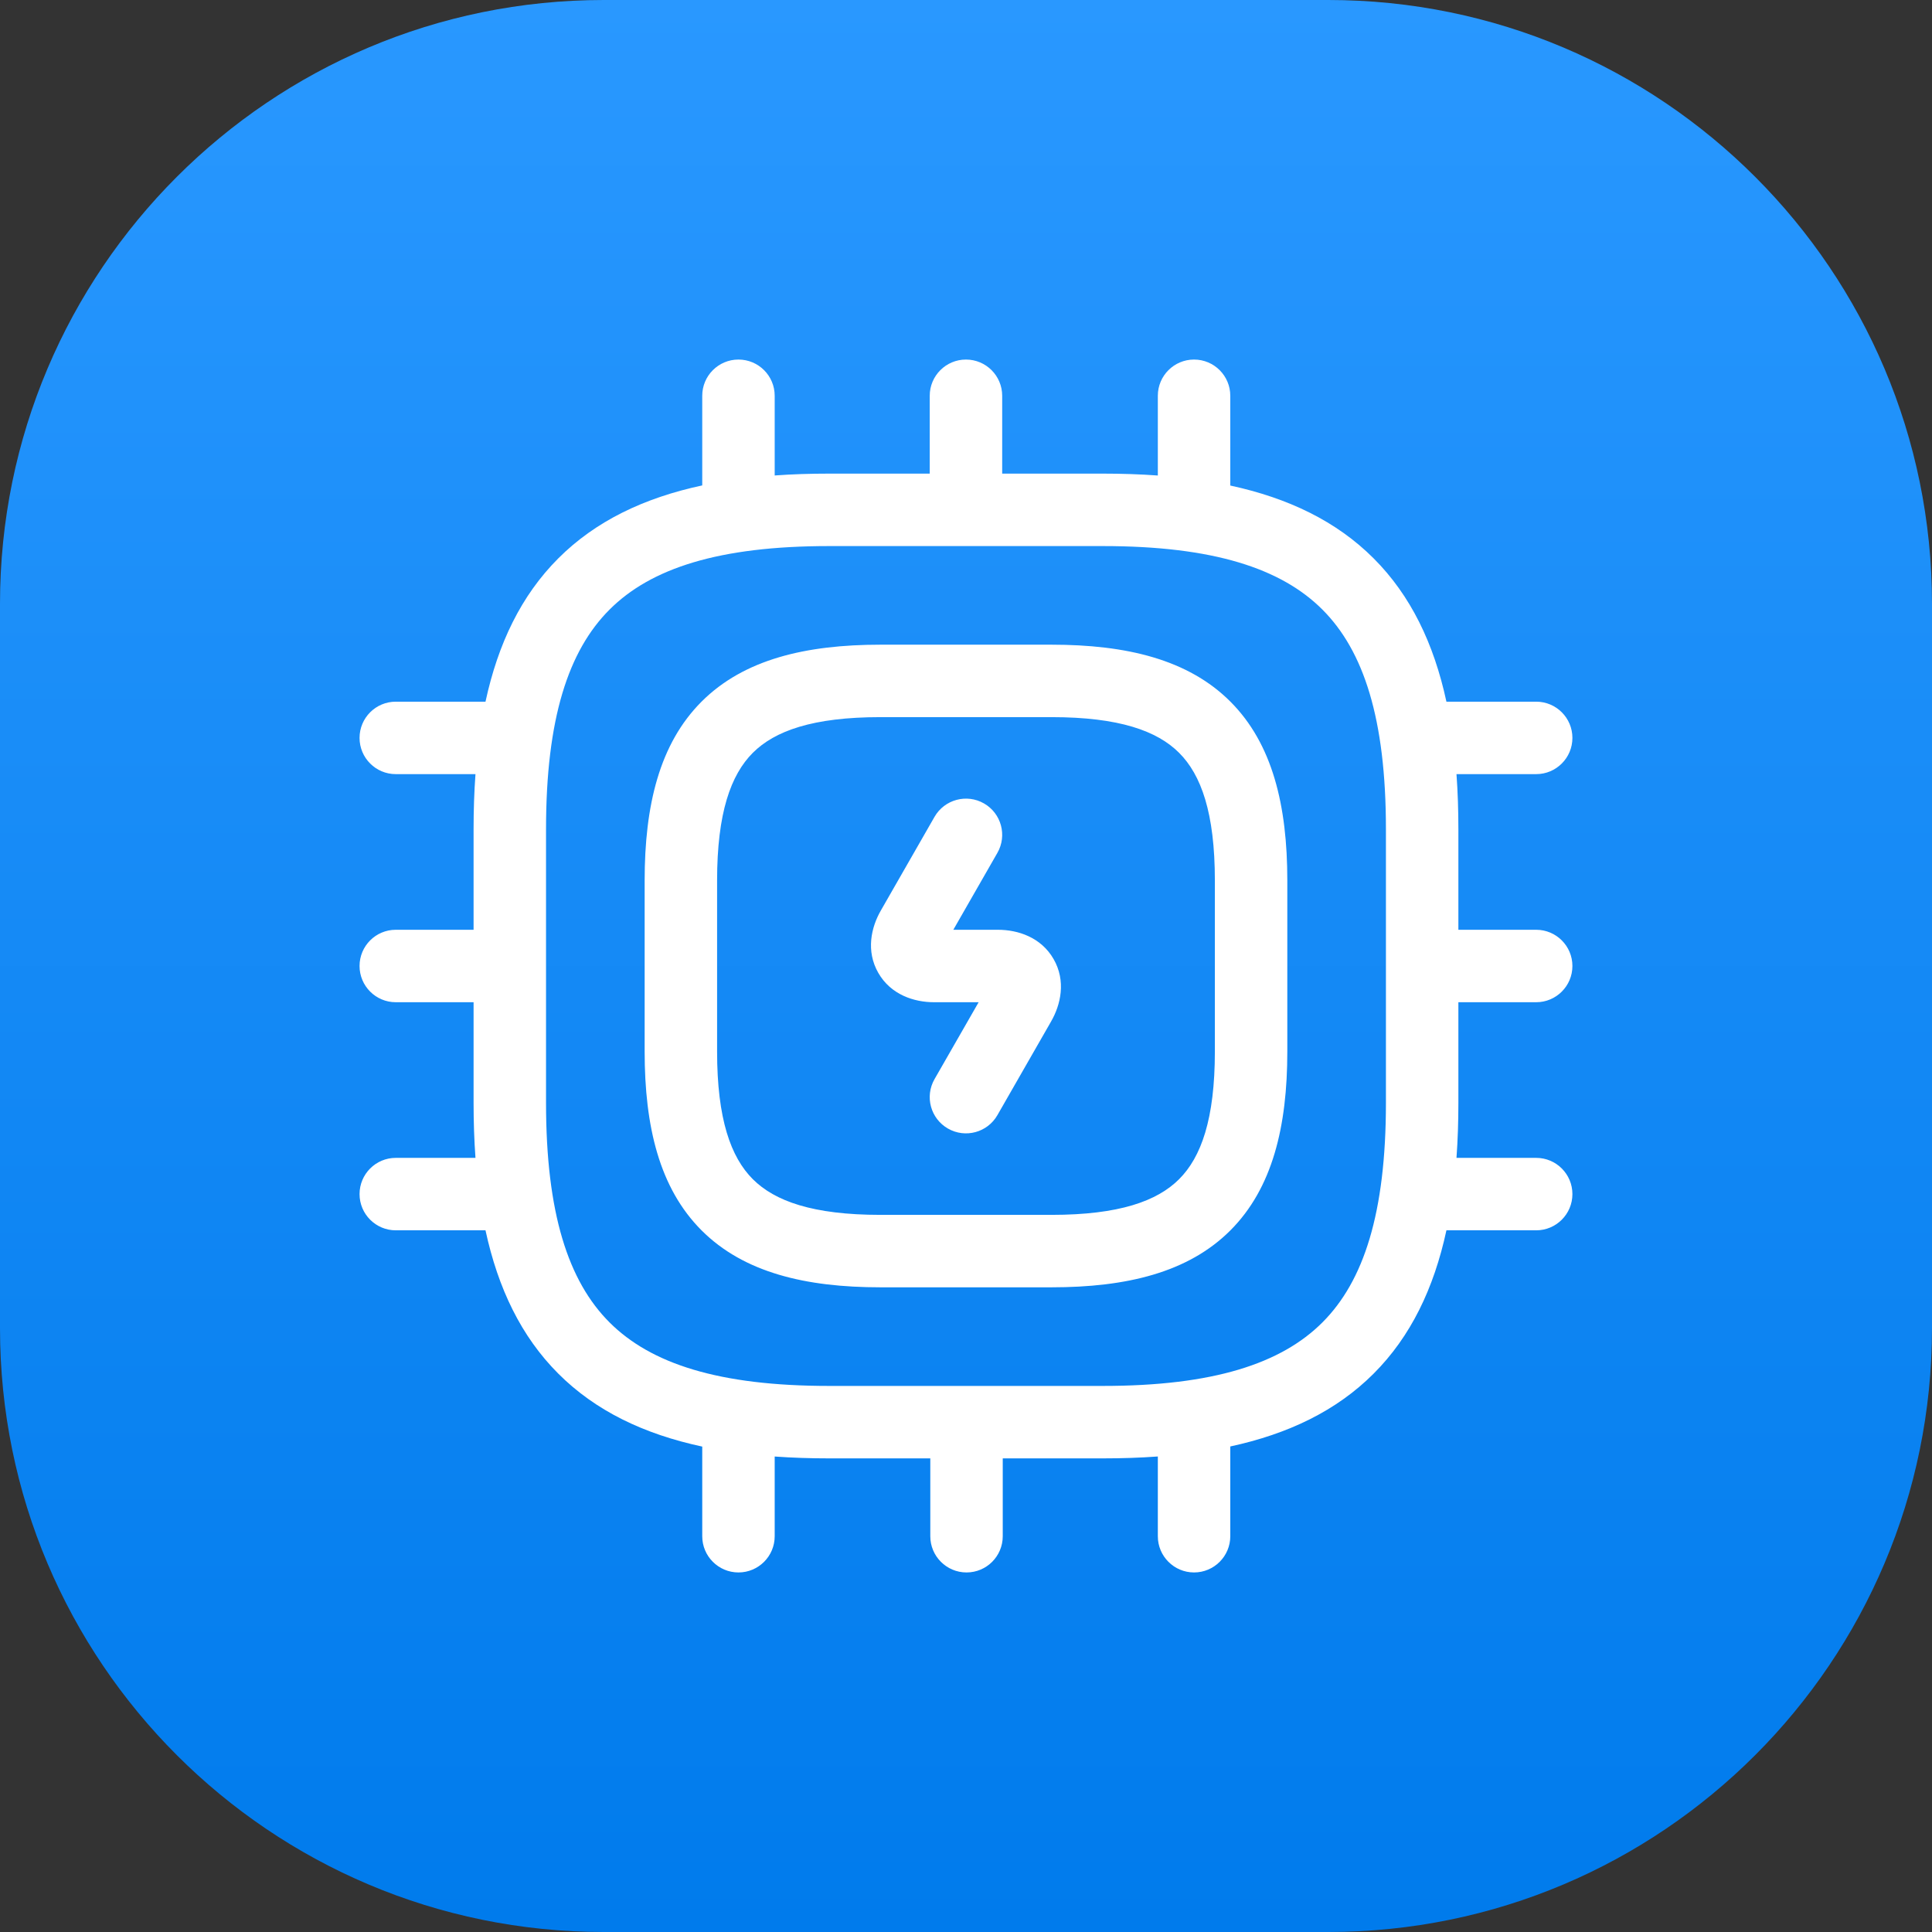 <svg width="48" height="48" viewBox="0 0 48 48" fill="none" xmlns="http://www.w3.org/2000/svg">
<rect x="0" y="0" width="48" height="48" fill="#333333" stroke="none"/>
<g clip-path="url(#clip0_6688_2315)">
<path d="M0 15C0 6.716 6.716 0 15 0H33C41.284 0 48 6.716 48 15V33C48 41.284 41.284 48 33 48H15C6.716 48 0 41.284 0 33V15Z" fill="url(#paint0_linear_6688_2315)"/>
<path fill-rule="evenodd" clip-rule="evenodd" d="M18.347 8.933C18.844 8.933 19.247 9.336 19.247 9.833V11.813C19.681 11.781 20.132 11.767 20.599 11.767H23.099V9.833C23.099 9.336 23.502 8.933 23.999 8.933C24.496 8.933 24.899 9.336 24.899 9.833V11.767H27.399C27.872 11.767 28.328 11.782 28.766 11.814V9.833C28.766 9.336 29.169 8.933 29.666 8.933C30.163 8.933 30.566 9.336 30.566 9.833V12.063C32.011 12.375 33.206 12.951 34.127 13.872C35.048 14.793 35.624 15.988 35.936 17.433H38.166C38.663 17.433 39.066 17.836 39.066 18.333C39.066 18.83 38.663 19.233 38.166 19.233H36.186C36.218 19.672 36.233 20.128 36.233 20.6V23.1H38.166C38.663 23.1 39.066 23.503 39.066 24C39.066 24.497 38.663 24.9 38.166 24.9H36.233V27.4C36.233 27.872 36.218 28.328 36.186 28.767H38.166C38.663 28.767 39.066 29.17 39.066 29.667C39.066 30.164 38.663 30.567 38.166 30.567H35.936C35.624 32.012 35.048 33.207 34.127 34.128C33.206 35.049 32.011 35.625 30.566 35.937V38.167C30.566 38.664 30.163 39.067 29.666 39.067C29.169 39.067 28.766 38.664 28.766 38.167V36.186C28.328 36.218 27.872 36.233 27.399 36.233H24.913V38.167C24.913 38.664 24.511 39.067 24.013 39.067C23.516 39.067 23.113 38.664 23.113 38.167V36.233H20.599C20.132 36.233 19.681 36.218 19.247 36.187V38.167C19.247 38.664 18.844 39.067 18.347 39.067C17.85 39.067 17.447 38.664 17.447 38.167V35.94C15.995 35.629 14.795 35.052 13.871 34.128C12.95 33.207 12.374 32.012 12.062 30.567H9.833C9.336 30.567 8.933 30.164 8.933 29.667C8.933 29.17 9.336 28.767 9.833 28.767H11.813C11.781 28.328 11.766 27.872 11.766 27.4V24.9H9.833C9.336 24.9 8.933 24.497 8.933 24C8.933 23.503 9.336 23.1 9.833 23.1H11.766V20.6C11.766 20.128 11.781 19.672 11.813 19.233H9.833C9.336 19.233 8.933 18.83 8.933 18.333C8.933 17.836 9.336 17.433 9.833 17.433H12.062C12.374 15.988 12.95 14.793 13.871 13.872C14.795 12.948 15.995 12.371 17.447 12.06V9.833C17.447 9.336 17.85 8.933 18.347 8.933ZM13.566 27.4C13.566 30.145 14.12 31.832 15.144 32.855C16.168 33.879 17.855 34.433 20.599 34.433H27.399C30.144 34.433 31.831 33.879 32.855 32.855C33.878 31.832 34.433 30.145 34.433 27.4V20.6C34.433 17.855 33.878 16.168 32.855 15.145C31.831 14.121 30.144 13.567 27.399 13.567H20.599C17.855 13.567 16.168 14.121 15.144 15.145C14.12 16.168 13.566 17.855 13.566 20.6V27.4ZM17.431 17.431C18.479 16.383 20.015 16.017 21.874 16.017H26.124C27.984 16.017 29.52 16.383 30.568 17.431C31.616 18.48 31.983 20.015 31.983 21.875V26.125C31.983 27.985 31.616 29.52 30.568 30.569C29.52 31.617 27.984 31.983 26.124 31.983H21.874C20.015 31.983 18.479 31.617 17.431 30.569C16.382 29.52 16.016 27.985 16.016 26.125V21.875C16.016 20.015 16.382 18.48 17.431 17.431ZM18.703 18.704C18.158 19.25 17.816 20.193 17.816 21.875V26.125C17.816 27.807 18.158 28.75 18.703 29.296C19.249 29.841 20.192 30.183 21.874 30.183H26.124C27.806 30.183 28.75 29.841 29.295 29.296C29.841 28.75 30.183 27.807 30.183 26.125V21.875C30.183 20.193 29.841 19.25 29.295 18.704C28.75 18.159 27.806 17.817 26.124 17.817H21.874C20.192 17.817 19.249 18.159 18.703 18.704ZM24.447 19.961C24.878 20.208 25.027 20.758 24.78 21.189L23.685 23.1H24.793C25.286 23.1 25.865 23.284 26.177 23.829C26.488 24.371 26.356 24.962 26.11 25.385C26.11 25.386 26.109 25.387 26.108 25.389L24.78 27.706C24.533 28.137 23.983 28.286 23.552 28.039C23.12 27.792 22.971 27.242 23.218 26.811L24.314 24.9H23.206C22.713 24.9 22.133 24.716 21.821 24.171C21.51 23.629 21.642 23.038 21.888 22.615L23.218 20.294C23.466 19.863 24.016 19.714 24.447 19.961Z" fill="white"/>
</g>
<defs>
<linearGradient id="paint0_linear_6688_2315" x1="24" y1="0" x2="24" y2="48" gradientUnits="userSpaceOnUse">
<stop stop-color="#2998FF"/>
<stop offset="1" stop-color="#007BEC"/>
</linearGradient>
<clipPath id="clip0_6688_2315">
<rect width="48" height="48" fill="white"/>
</clipPath>
</defs>
</svg>
